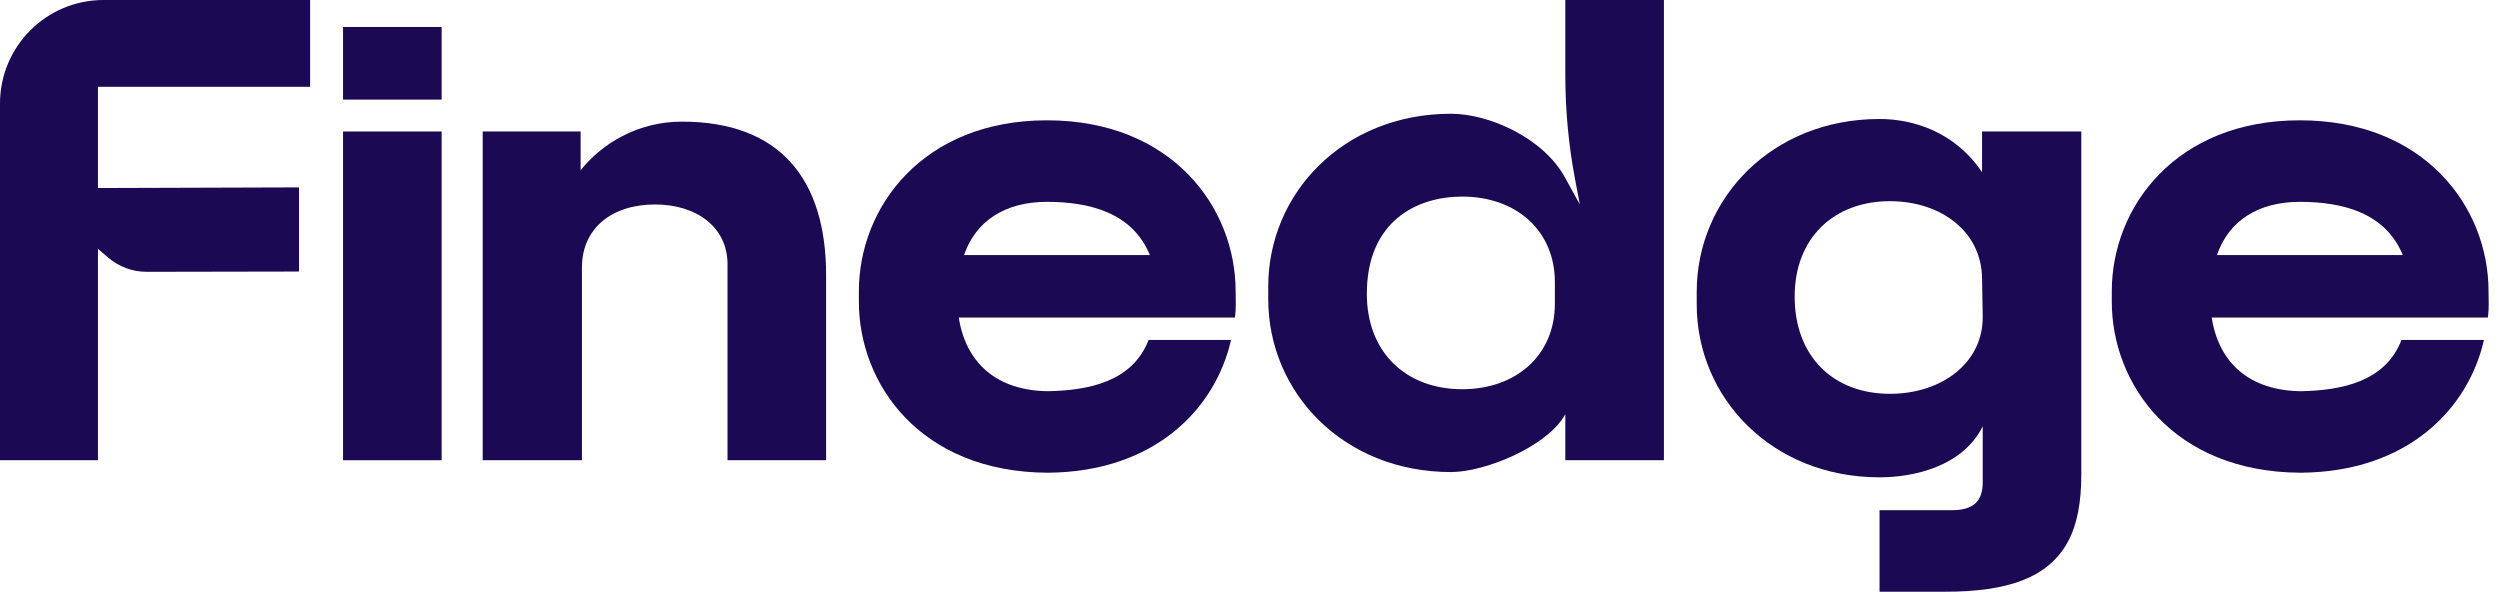 <svg width="169" height="40" viewBox="0 0 169 40" fill="none" xmlns="http://www.w3.org/2000/svg">
<path d="M0 31.111V7C0 3.134 3.134 0 7 0H20.965V5.867H6.621V12.711L20.215 12.667V18.356L9.923 18.375C8.97 18.377 8.047 18.038 7.321 17.42L6.621 16.823V18.4V31.111H0Z" fill="#1B0954"/>
<path d="M23.19 31.111V8.889H29.855V31.111H23.19Z" fill="#1B0954"/>
<path d="M32.629 31.111V8.889H39.25V11.511C40.618 9.778 43.046 8.222 46.091 8.222C52.712 8.222 55.846 12.089 55.846 18.622V31.111H49.181V17.867C49.181 15.333 47.062 13.822 44.282 13.822C41.369 13.822 39.338 15.422 39.338 18.089V31.111H32.629Z" fill="#1B0954"/>
<path d="M70.816 31.956C62.209 31.911 58.06 25.956 58.06 20.4V19.689C58.06 14 62.386 8.133 70.772 8.133C79.202 8.133 83.528 14 83.528 19.689C83.528 20.356 83.572 20.8 83.484 21.467H64.814C65.299 24.578 67.418 26.4 70.816 26.445C73.553 26.4 76.555 25.821 77.645 22.978H83.219C82.16 27.645 78.055 31.911 70.816 31.956ZM77.733 17.244C76.555 14.369 73.641 13.645 70.772 13.645C67.947 13.645 65.961 14.933 65.167 17.244H77.733Z" fill="#1B0954"/>
<path d="M98.091 31.911C90.809 31.911 85.733 26.533 85.733 20.222V19.378C85.733 13.067 90.809 7.689 98.091 7.689C100.651 7.689 104.344 9.313 105.816 12.04L106.796 13.822L106.478 12.142C106.037 9.813 105.816 7.449 105.816 5.079V0H112.48V31.111H105.816V28.002C104.616 30.184 100.387 31.911 98.091 31.911ZM98.842 26.311C102.505 26.311 105.109 24 105.109 20.533V19.067C105.109 15.6 102.505 13.289 98.842 13.289C95.796 13.289 92.398 14.933 92.398 19.867C92.398 23.822 95.046 26.311 98.842 26.311Z" fill="#1B0954"/>
<path d="M127.057 40V34.489H131.956C133.413 34.489 134.031 33.867 134.031 32.622V28.82C132.677 31.547 129.352 32.267 127.057 32.267C119.774 32.267 114.698 26.889 114.698 20.578V19.733C114.698 13.422 119.774 8.044 127.057 8.044C129.308 8.044 132.132 8.889 133.987 11.642V8.889H140.696V32.089C140.696 33.911 140.431 35.422 139.813 36.578C138.489 39.067 135.708 40 131.515 40H127.057ZM127.763 26.622C131.25 26.622 134.075 24.533 134.031 21.378L133.987 18.8C133.942 15.645 131.206 13.6 127.763 13.6C123.967 13.6 121.319 16.089 121.319 20.044C121.319 24.133 123.967 26.622 127.763 26.622Z" fill="#1B0954"/>
<path d="M155.513 31.956C146.906 31.911 142.757 25.956 142.757 20.4V19.689C142.757 14 147.083 8.133 155.469 8.133C163.9 8.133 168.225 14 168.225 19.689C168.225 20.356 168.269 20.8 168.181 21.467H149.511C149.996 24.578 152.115 26.4 155.513 26.445C158.25 26.4 161.252 25.821 162.342 22.978H167.916C166.857 27.645 162.752 31.911 155.513 31.956ZM162.43 17.244C161.252 14.369 158.338 13.645 155.469 13.645C152.644 13.645 150.658 14.933 149.864 17.244H162.43Z" fill="#1B0954"/>
<path d="M23.19 6.733V1.825H29.855V6.733H23.19Z" fill="#1B0954"/>
</svg>
